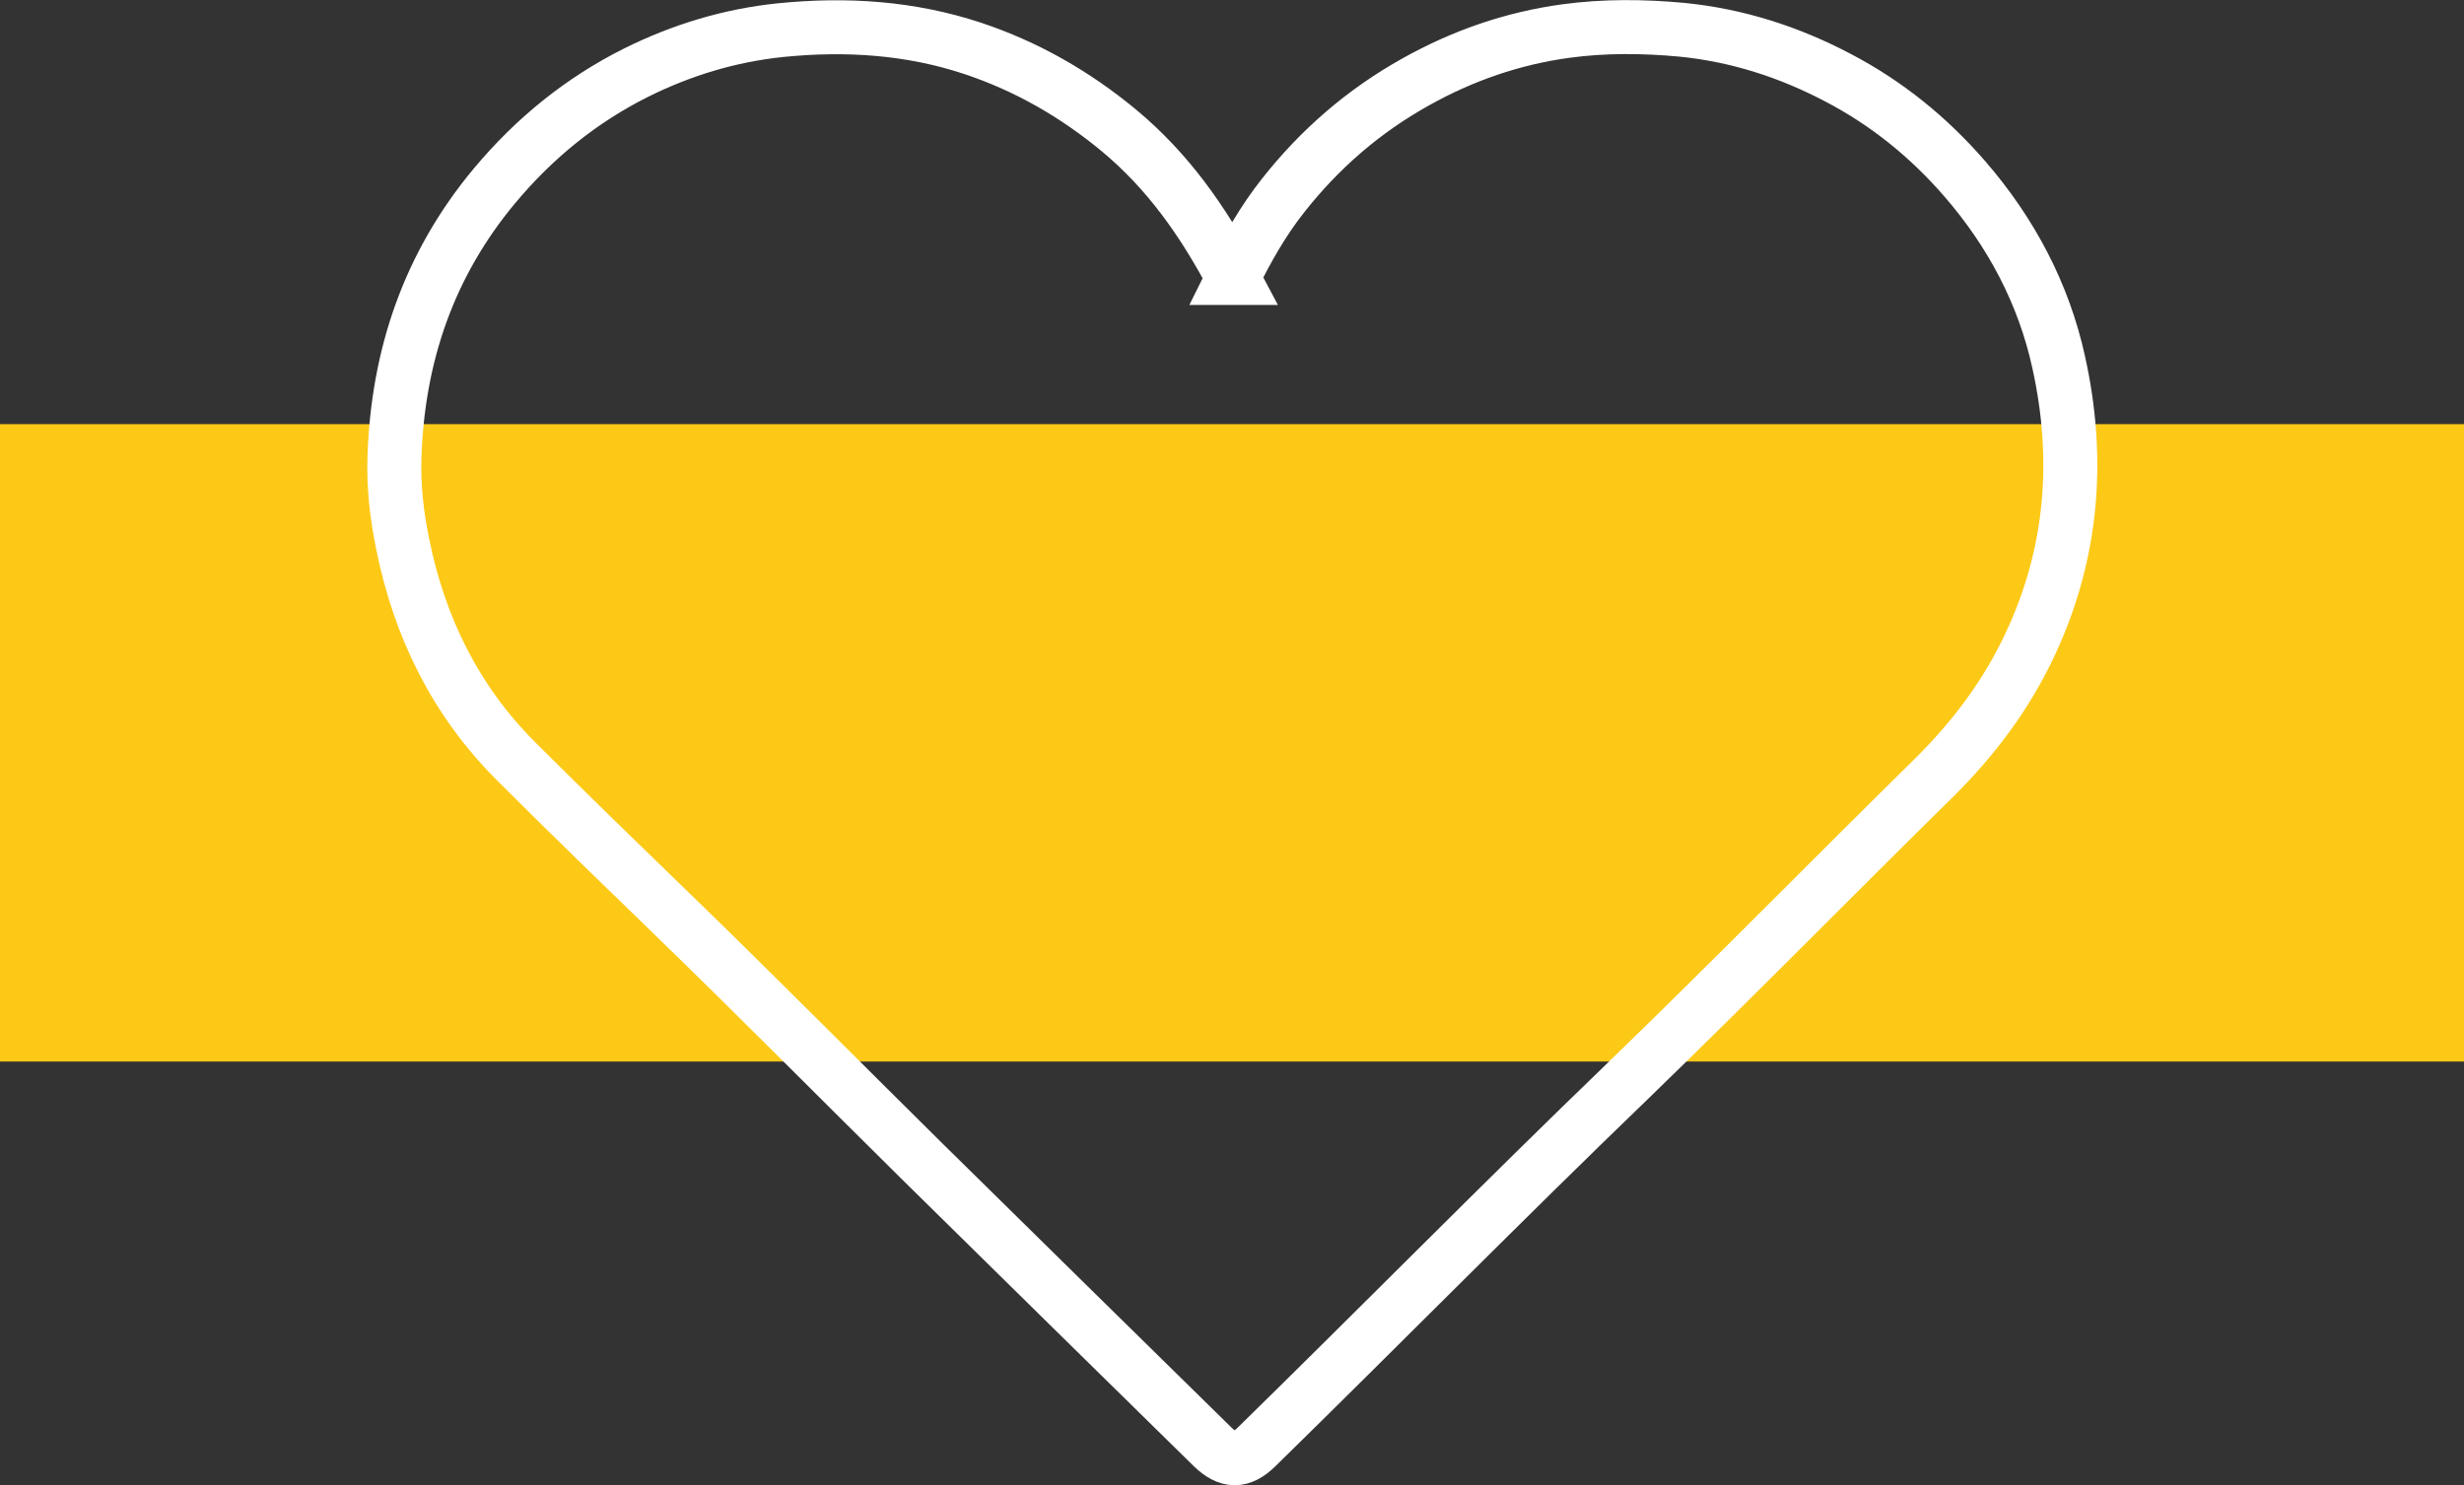 <svg xmlns="http://www.w3.org/2000/svg" id="Layer_2" data-name="Layer 2" viewBox="0 0 75.33 45.42"><rect x="0" y="0" width="75.33" height="45.42" fill="#333333" stroke="none"/><defs><style>      .cls-1 {        fill: none;        stroke: #fff;        stroke-miterlimit: 10;        stroke-width: 1.65px;      }      .cls-2 {        fill: #fdc917;      }    </style></defs><g id="Layer_1-2" data-name="Layer 1"><g><rect class="cls-2" y="12.97" width="75.33" height="19.49"></rect><path class="cls-1" d="m37.69,8.5c.46-.93.93-1.75,1.52-2.5,1.13-1.44,2.48-2.61,4.08-3.5,1.43-.8,2.96-1.33,4.58-1.55,1.17-.16,2.36-.15,3.55-.04,1.7.17,3.28.68,4.78,1.47,1.49.78,2.77,1.82,3.87,3.09,1.42,1.64,2.41,3.51,2.87,5.61.65,2.94.43,5.81-.85,8.57-.72,1.56-1.73,2.91-2.95,4.12-3.13,3.08-6.2,6.21-9.35,9.26-3.84,3.7-7.57,7.49-11.38,11.22-.47.46-.86.45-1.33,0-2.97-2.92-5.95-5.84-8.92-8.77-2.53-2.5-5.03-5.03-7.59-7.51-1.61-1.56-3.22-3.12-4.8-4.7-1.85-1.85-2.95-4.1-3.46-6.64-.18-.87-.28-1.77-.25-2.65.1-3.1,1.05-5.89,3.06-8.3,1.21-1.45,2.65-2.62,4.33-3.46,1.39-.69,2.86-1.14,4.43-1.3,2-.2,3.96-.07,5.86.56,1.65.55,3.13,1.4,4.47,2.51,1.48,1.23,2.56,2.75,3.49,4.51Z"></path></g></g></svg>